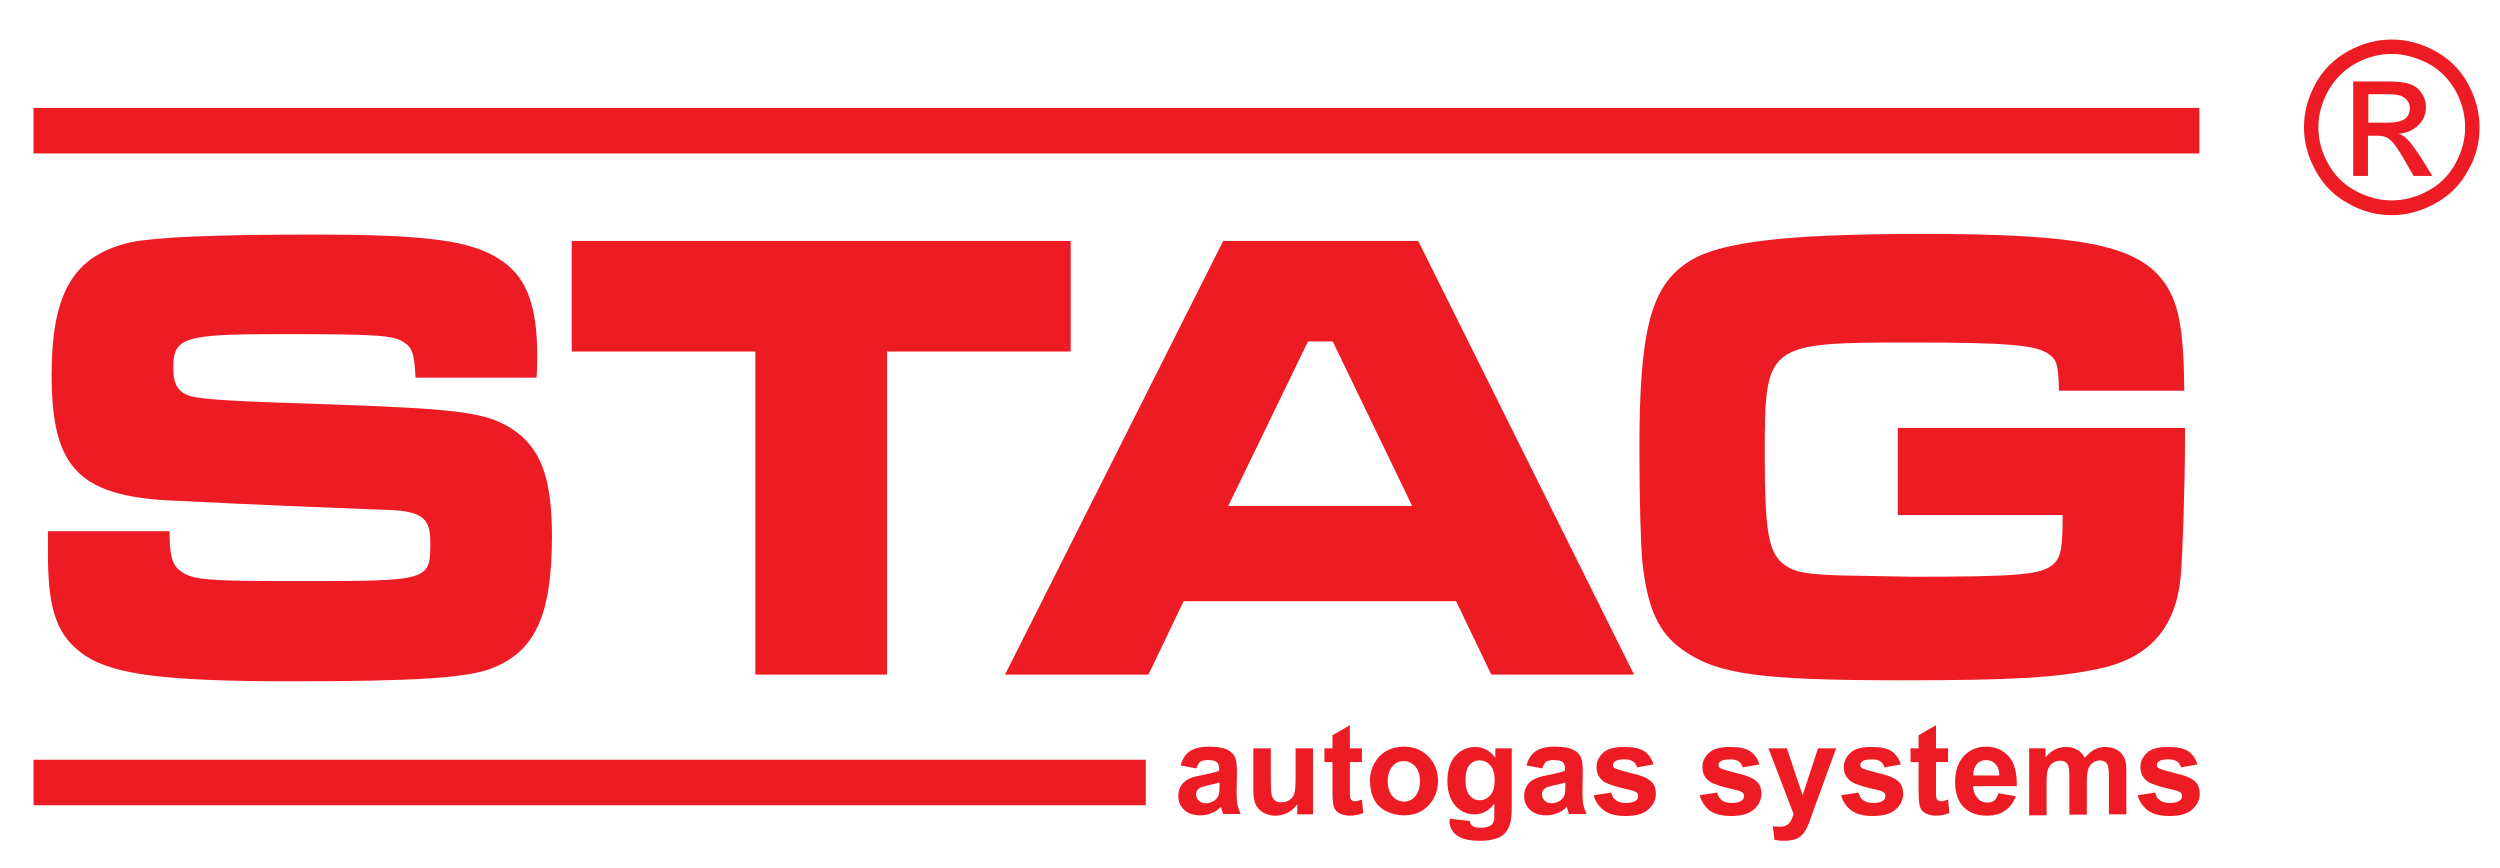 <svg id="Layer_1" xmlns="http://www.w3.org/2000/svg" viewBox="0 0 746 259"><style>.st0{fill-rule:evenodd;clip-rule:evenodd}.st0,.st1{fill:#ed1c24}</style><path class="st0" d="M10 226.7h331.9v13.6H10zM566.3 127.9v25.8h49.2c0 10.1-.6 12.4-2.6 14.5-3.5 3.3-10.3 3.9-42.2 3.9l-21.9-.4c-10.5-.4-13.8-1-17-3.7-4.1-3.5-5.2-10.1-5.2-32 0-33.6.2-33.8 44.1-33.8 28.6 0 37.1.8 40.7 3.5 2.4 1.7 2.8 3.3 3 10.9h37.4c-.2-19-1.7-27-6.8-33.4-8.1-10.1-25.1-13.4-70.8-13.4-43.1 0-62.7 2.5-71.5 9.1-10.3 7.4-13.5 20.6-13.5 55.1 0 15.5.4 28.7.9 33.9 1.5 13.6 4.8 21 12 26 10.3 7.4 23.4 9.1 65.6 9.1 33.2 0 46.3-.8 58.8-3.5 14.7-3.1 22.7-12 24.2-27.2.6-6.2 1.3-28.3 1.3-41.1v-3.5h-85.7zM421.4 151h-54.9l23.8-49.1h7.4l23.7 49.1zm23.6 50.3h42.6L423.2 71.9H365l-65.1 129.4h42.8l10.5-21.9h81.3l10.5 21.9zM170.6 71.9v33h54.8v96.4h39.3v-96.4h54.8v-33H170.6zM14.3 158.4v6.8c0 17.3 2.8 24.8 11.2 30.5 8.7 5.6 23.6 7.6 61.8 7.6 36.7 0 52.2-1 59.5-3.9 12.9-5 17.9-15.9 17.9-39.4 0-17.3-3.3-26.2-11.6-31.8-7.9-5.2-15.9-6.2-56.4-7.6-26-.8-36.1-1.4-39.5-2.3-3.9-1-5.5-3.5-5.5-8.3 0-9.5 2.8-10.3 33.2-10.3 27.7 0 32.3.4 35.4 2.3 2.8 1.7 3.3 3.5 3.7 10.7h36.1c.2-2.7.2-5.4.2-6.6 0-14.7-3.1-23.1-10.3-28.1-8.7-6.2-21.8-8-56.8-8-30.2 0-46.8.8-54.2 2.3-17 3.9-23.6 14.9-23.6 39.6 0 28.5 8.5 36.7 38.9 37.6 11.2.6 21 1 29.9 1.4l9.8.4 19.7.8c12 .2 14.7 2.1 14.7 9.7 0 11.6 0 11.6-40.2 11.6-26.4 0-30.4-.4-33.9-2.7-2.9-1.9-3.7-4.5-3.7-12.2H14.3zM10 32.2h646.3v13.6H10z"/><path class="st1" d="M637.9 237.3l5.2-.8c.2 1 .7 1.8 1.4 2.3.7.5 1.6.8 2.9.8 1.3 0 2.4-.2 3-.7.5-.3.7-.8.7-1.4 0-.4-.1-.7-.4-1-.3-.2-.8-.5-1.7-.7-4.2-.9-6.9-1.8-8-2.5-1.6-1.1-2.3-2.5-2.3-4.4 0-1.7.7-3.1 2-4.3 1.3-1.2 3.4-1.7 6.3-1.7 2.7 0 4.7.4 6 1.3 1.3.9 2.2 2.2 2.7 3.9l-4.9.9c-.2-.8-.6-1.4-1.2-1.8-.6-.4-1.4-.6-2.5-.6-1.4 0-2.4.2-2.9.6-.4.3-.6.6-.6 1.1 0 .4.2.7.5.9.5.3 2.1.8 4.9 1.5 2.8.6 4.7 1.4 5.8 2.3 1.1.9 1.6 2.2 1.6 3.9 0 1.8-.8 3.4-2.3 4.7-1.5 1.3-3.7 1.9-6.7 1.9-2.7 0-4.8-.5-6.4-1.6-1.6-1.2-2.6-2.7-3.1-4.6m-32.3-14h4.8v2.7c1.7-2.1 3.8-3.1 6.1-3.1 1.3 0 2.4.3 3.3.8.9.5 1.7 1.3 2.3 2.4.9-1 1.8-1.8 2.8-2.4 1-.5 2.1-.8 3.2-.8 1.4 0 2.7.3 3.7.9 1 .6 1.7 1.4 2.2 2.6.4.8.5 2.2.5 4.1V243h-5.2v-11.2c0-2-.2-3.2-.5-3.8-.5-.7-1.2-1.1-2.2-1.1-.7 0-1.4.2-2.1.7-.6.4-1.1 1.1-1.4 2-.3.9-.4 2.2-.4 4.1v9.4h-5.2v-10.8c0-1.9-.1-3.1-.3-3.7-.2-.6-.5-1-.9-1.2-.4-.3-.9-.4-1.6-.4-.8 0-1.5.2-2.2.7-.6.4-1.1 1.1-1.4 1.9-.3.8-.4 2.2-.4 4.1v9.6h-5.2v-20zm-9 8.1c0-1.5-.4-2.7-1.2-3.4-.7-.8-1.6-1.2-2.7-1.2s-2.1.4-2.8 1.2c-.7.8-1.1 1.9-1.1 3.4h7.8zm-.3 5.3l5.2.9c-.7 1.9-1.7 3.3-3.2 4.3-1.4 1-3.2 1.5-5.4 1.5-3.4 0-5.9-1.1-7.6-3.3-1.3-1.8-1.9-4.1-1.9-6.8 0-3.3.9-5.8 2.6-7.7 1.7-1.8 3.9-2.8 6.5-2.8 2.9 0 5.2 1 6.9 2.9 1.7 1.9 2.5 4.9 2.4 8.9h-13c0 1.5.5 2.7 1.3 3.6.8.9 1.8 1.3 3 1.3.8 0 1.5-.2 2.1-.7.4-.4.8-1.1 1.1-2.1zm-15-13.4v4.1h-3.6v7.9c0 1.6 0 2.5.1 2.8.1.3.2.5.5.7.2.2.5.3.9.3.5 0 1.2-.2 2.1-.5l.4 4c-1.2.5-2.6.8-4.1.8-.9 0-1.8-.2-2.5-.5-.8-.3-1.3-.7-1.7-1.2-.4-.5-.6-1.2-.7-2-.1-.6-.2-1.8-.2-3.7v-8.6h-2.4v-4.1h2.4v-3.9l5.2-3v6.9h3.6zm-31.9 14l5.2-.8c.2 1 .7 1.8 1.4 2.3.7.5 1.6.8 2.9.8 1.3 0 2.4-.2 3-.7.5-.3.7-.8.7-1.4 0-.4-.1-.7-.4-1-.3-.2-.8-.5-1.7-.7-4.2-.9-6.9-1.8-8-2.5-1.6-1.1-2.3-2.5-2.3-4.4 0-1.7.7-3.1 2-4.3 1.3-1.2 3.4-1.7 6.3-1.7 2.7 0 4.7.4 6 1.3 1.3.9 2.2 2.2 2.7 3.9l-4.9.9c-.2-.8-.6-1.4-1.2-1.8-.6-.4-1.4-.6-2.5-.6-1.4 0-2.4.2-2.9.6-.4.3-.6.6-.6 1.1 0 .4.2.7.5.9.5.3 2.1.8 4.9 1.5 2.8.6 4.7 1.4 5.8 2.3 1.1.9 1.6 2.2 1.6 3.9 0 1.8-.8 3.4-2.3 4.7-1.5 1.3-3.7 1.9-6.7 1.9-2.7 0-4.8-.5-6.4-1.6-1.6-1.2-2.6-2.7-3.1-4.6zm-21.7-14h5.5l4.7 14 4.6-14h5.4l-6.9 18.9-1.2 3.4c-.5 1.1-.9 2-1.3 2.6-.4.6-.9 1.1-1.4 1.5-.5.4-1.2.7-2 .9-.8.2-1.7.3-2.7.3-1 0-2-.1-2.9-.3l-.5-4.1c.8.2 1.5.2 2.2.2 1.2 0 2.1-.4 2.7-1.1.6-.7 1-1.6 1.3-2.7l-7.5-19.6zm-20.5 14l5.2-.8c.2 1 .7 1.8 1.4 2.3.7.5 1.6.8 2.9.8 1.3 0 2.4-.2 3-.7.5-.3.7-.8.7-1.4 0-.4-.1-.7-.4-1-.3-.2-.8-.5-1.7-.7-4.2-.9-6.9-1.8-8-2.5-1.6-1.1-2.3-2.5-2.3-4.4 0-1.7.7-3.1 2-4.3 1.3-1.2 3.4-1.7 6.3-1.7 2.7 0 4.7.4 6 1.3 1.3.9 2.2 2.2 2.7 3.9l-5 .9c-.2-.8-.6-1.4-1.2-1.8-.6-.4-1.4-.6-2.5-.6-1.4 0-2.4.2-2.9.6-.4.3-.6.6-.6 1.1 0 .4.2.7.5.9.5.3 2.1.8 4.9 1.5 2.8.6 4.7 1.4 5.8 2.3 1.1.9 1.6 2.2 1.6 3.9 0 1.8-.8 3.4-2.3 4.7-1.5 1.3-3.7 1.9-6.7 1.9-2.7 0-4.8-.5-6.4-1.6-1.5-1.2-2.5-2.7-3-4.6zm-31.6 0l5.2-.8c.2 1 .7 1.8 1.4 2.3.7.5 1.6.8 2.9.8 1.3 0 2.4-.2 3-.7.5-.3.7-.8.7-1.4 0-.4-.1-.7-.4-1-.3-.2-.8-.5-1.7-.7-4.2-.9-6.9-1.8-8-2.5-1.6-1.1-2.3-2.5-2.3-4.4 0-1.7.7-3.1 2-4.3 1.3-1.2 3.4-1.7 6.3-1.7 2.7 0 4.7.4 6 1.3 1.3.9 2.2 2.2 2.7 3.9l-4.9.9c-.2-.8-.6-1.4-1.2-1.8-.6-.4-1.4-.6-2.5-.6-1.4 0-2.4.2-2.9.6-.4.3-.6.6-.6 1.1 0 .4.2.7.5.9.5.3 2.1.8 4.9 1.5 2.8.6 4.7 1.4 5.8 2.3 1.1.9 1.6 2.2 1.6 3.9 0 1.8-.8 3.4-2.3 4.7-1.5 1.3-3.7 1.9-6.7 1.9-2.7 0-4.8-.5-6.4-1.6-1.6-1.2-2.7-2.7-3.1-4.6zm-8.5-3.8c-.7.2-1.7.5-3.2.8-1.4.3-2.4.6-2.8.9-.7.5-1 1.1-1 1.8s.3 1.4.8 1.9 1.2.8 2.1.8c.9 0 1.8-.3 2.7-.9.6-.5 1-1 1.2-1.7.1-.4.2-1.3.2-2.5v-1.1zm-6.9-4.2l-4.7-.9c.5-1.9 1.4-3.3 2.7-4.2 1.3-.9 3.2-1.4 5.8-1.4 2.3 0 4.1.3 5.2.8 1.1.5 1.9 1.2 2.4 2.1.5.8.7 2.4.7 4.7l-.1 6.1c0 1.7.1 3 .3 3.8.2.8.5 1.7.9 2.6h-5.2l-.5-1.5c-.1-.3-.1-.5-.2-.6-.9.9-1.8 1.5-2.9 1.9-1 .4-2.1.6-3.2.6-2 0-3.6-.5-4.8-1.6-1.2-1.1-1.8-2.5-1.8-4.2 0-1.1.3-2.1.8-3 .5-.9 1.3-1.5 2.2-2 1-.5 2.3-.9 4.1-1.2 2.4-.5 4.1-.9 5.1-1.3v-.5c0-1-.2-1.7-.7-2.1-.5-.4-1.4-.6-2.8-.6-.9 0-1.6.2-2.2.5-.4.4-.8 1.1-1.1 2zm-22.9 3.4c0 2.1.4 3.6 1.2 4.6.8 1 1.8 1.5 3 1.5 1.3 0 2.3-.5 3.2-1.5.9-1 1.3-2.5 1.3-4.4 0-2-.4-3.5-1.3-4.5-.8-1-1.9-1.5-3.2-1.5-1.3 0-2.3.5-3.1 1.5-.7.9-1.1 2.3-1.1 4.3zm-4.6 11.6l5.9.7c.1.7.3 1.2.7 1.4.5.4 1.3.6 2.3.6 1.4 0 2.4-.2 3.1-.6.5-.3.8-.7 1-1.3.2-.4.2-1.2.2-2.4v-2.9c-1.6 2.1-3.5 3.2-5.9 3.2-2.6 0-4.7-1.1-6.3-3.3-1.2-1.8-1.8-4-1.8-6.6 0-3.3.8-5.8 2.4-7.6 1.6-1.7 3.6-2.6 5.9-2.6 2.4 0 4.4 1.1 6 3.2v-2.8h4.9v17.6c0 2.3-.2 4.1-.6 5.2-.4 1.2-.9 2-1.6 2.7-.7.7-1.6 1.2-2.8 1.5-1.2.4-2.6.6-4.4.6-3.3 0-5.7-.6-7.1-1.7-1.4-1.1-2.1-2.6-2.1-4.3.1-.2.1-.4.2-.6zm-18.6-11.2c0 2 .5 3.4 1.4 4.5.9 1 2.1 1.6 3.4 1.6 1.4 0 2.5-.5 3.4-1.6.9-1 1.4-2.5 1.4-4.5 0-1.9-.5-3.4-1.4-4.4-.9-1-2.1-1.6-3.4-1.6-1.4 0-2.5.5-3.4 1.6-.9 1-1.4 2.5-1.4 4.4zm-5.3-.3c0-1.7.4-3.4 1.3-5s2.1-2.9 3.6-3.7c1.6-.9 3.3-1.3 5.2-1.3 3 0 5.4 1 7.3 2.9 1.9 1.9 2.9 4.4 2.9 7.3 0 3-1 5.4-2.9 7.4s-4.3 2.9-7.3 2.9c-1.8 0-3.5-.4-5.2-1.2-1.6-.8-2.9-2-3.7-3.6-.8-1.5-1.2-3.4-1.2-5.7zm-2.4-9.5v4.1h-3.6v7.9c0 1.6 0 2.5.1 2.8.1.3.2.5.5.7.2.2.5.3.9.3.5 0 1.2-.2 2.1-.5l.4 4c-1.2.5-2.6.8-4.1.8-.9 0-1.8-.2-2.5-.5-.8-.3-1.3-.7-1.7-1.2-.4-.5-.6-1.2-.7-2-.1-.6-.2-1.8-.2-3.7v-8.6h-2.4v-4.1h2.4v-3.9l5.2-3v6.9h3.6zM387.1 243v-3c-.7 1-1.7 1.9-2.8 2.5-1.2.6-2.4.9-3.7.9-1.3 0-2.5-.3-3.6-.9-1-.6-1.8-1.4-2.3-2.4-.5-1-.7-2.5-.7-4.4v-12.4h5.2v9c0 2.8.1 4.5.3 5.1.2.6.5 1.1 1 1.5.5.4 1.2.5 1.9.5.9 0 1.7-.2 2.4-.7.7-.5 1.2-1.1 1.4-1.8.3-.7.4-2.5.4-5.3v-8.3h5.2V243h-4.7zm-23.2-9.5c-.7.2-1.7.5-3.2.8-1.4.3-2.4.6-2.8.9-.7.5-1 1.1-1 1.8s.3 1.4.8 1.9 1.2.8 2.1.8c.9 0 1.8-.3 2.7-.9.6-.5 1-1 1.2-1.7.1-.4.2-1.3.2-2.5v-1.1zm-6.9-4.2l-4.7-.9c.5-1.9 1.4-3.3 2.7-4.2 1.3-.9 3.2-1.4 5.8-1.4 2.3 0 4.1.3 5.2.8 1.1.5 1.9 1.2 2.4 2.1.5.8.7 2.4.7 4.7l-.1 6.1c0 1.7.1 3 .3 3.8.2.8.5 1.7.9 2.6H365l-.5-1.5c-.1-.3-.1-.5-.2-.6-.9.9-1.8 1.5-2.9 1.9-1 .4-2.1.6-3.2.6-2 0-3.6-.5-4.8-1.6-1.2-1.1-1.8-2.5-1.8-4.2 0-1.1.3-2.1.8-3 .5-.9 1.3-1.5 2.2-2 1-.5 2.3-.9 4.1-1.2 2.4-.5 4.1-.9 5.1-1.3v-.5c0-1-.2-1.7-.7-2.1-.5-.4-1.4-.6-2.8-.6-.9 0-1.6.2-2.2.5-.4.4-.8 1.1-1.1 2z"/><path class="st0" d="M706.8 36.6h5.5c2.6 0 4.4-.4 5.4-1.2 1-.8 1.4-1.8 1.4-3.1 0-.8-.2-1.6-.7-2.2-.5-.7-1.1-1.1-1.9-1.5-.8-.3-2.3-.5-4.6-.5h-5.2v8.5zm-4.6 15.9V24.3h9.7c3.3 0 5.7.2 7.2.8 1.5.5 2.7 1.4 3.5 2.7.9 1.3 1.3 2.7 1.3 4.1 0 2.1-.7 3.9-2.2 5.4-1.5 1.5-3.4 2.4-5.9 2.6 1 .4 1.8.9 2.4 1.5 1.1 1.1 2.5 3 4.2 5.6l3.4 5.5h-5.6l-2.5-4.4c-2-3.5-3.5-5.7-4.8-6.6-.8-.7-2-1-3.6-1h-2.7v12h-4.4zm11.5-36.4c-3.7 0-7.3.9-10.7 2.8-3.5 1.9-6.2 4.6-8.2 8.1-2 3.5-3 7.2-3 11s1 7.4 2.9 10.8c1.9 3.5 4.6 6.2 8.1 8.1 3.5 1.9 7.1 2.9 10.9 2.9 3.8 0 7.4-1 10.9-2.9s6.2-4.6 8.1-8.1c1.9-3.5 2.9-7.1 2.9-10.8 0-3.8-1-7.5-2.9-11-2-3.5-4.7-6.2-8.2-8.1-3.6-1.8-7.1-2.8-10.8-2.8zm0-4.3c4.4 0 8.7 1.1 12.9 3.4 4.2 2.3 7.5 5.5 9.8 9.7 2.3 4.2 3.5 8.6 3.5 13.1s-1.1 8.9-3.5 13c-2.3 4.2-5.5 7.4-9.7 9.7-4.2 2.3-8.5 3.5-13 3.5s-8.9-1.1-13-3.5c-4.2-2.3-7.4-5.5-9.7-9.7-2.3-4.2-3.5-8.5-3.5-13 0-4.6 1.2-8.9 3.5-13.1 2.3-4.2 5.6-7.4 9.8-9.7 4.2-2.3 8.5-3.4 12.9-3.4z"/></svg>